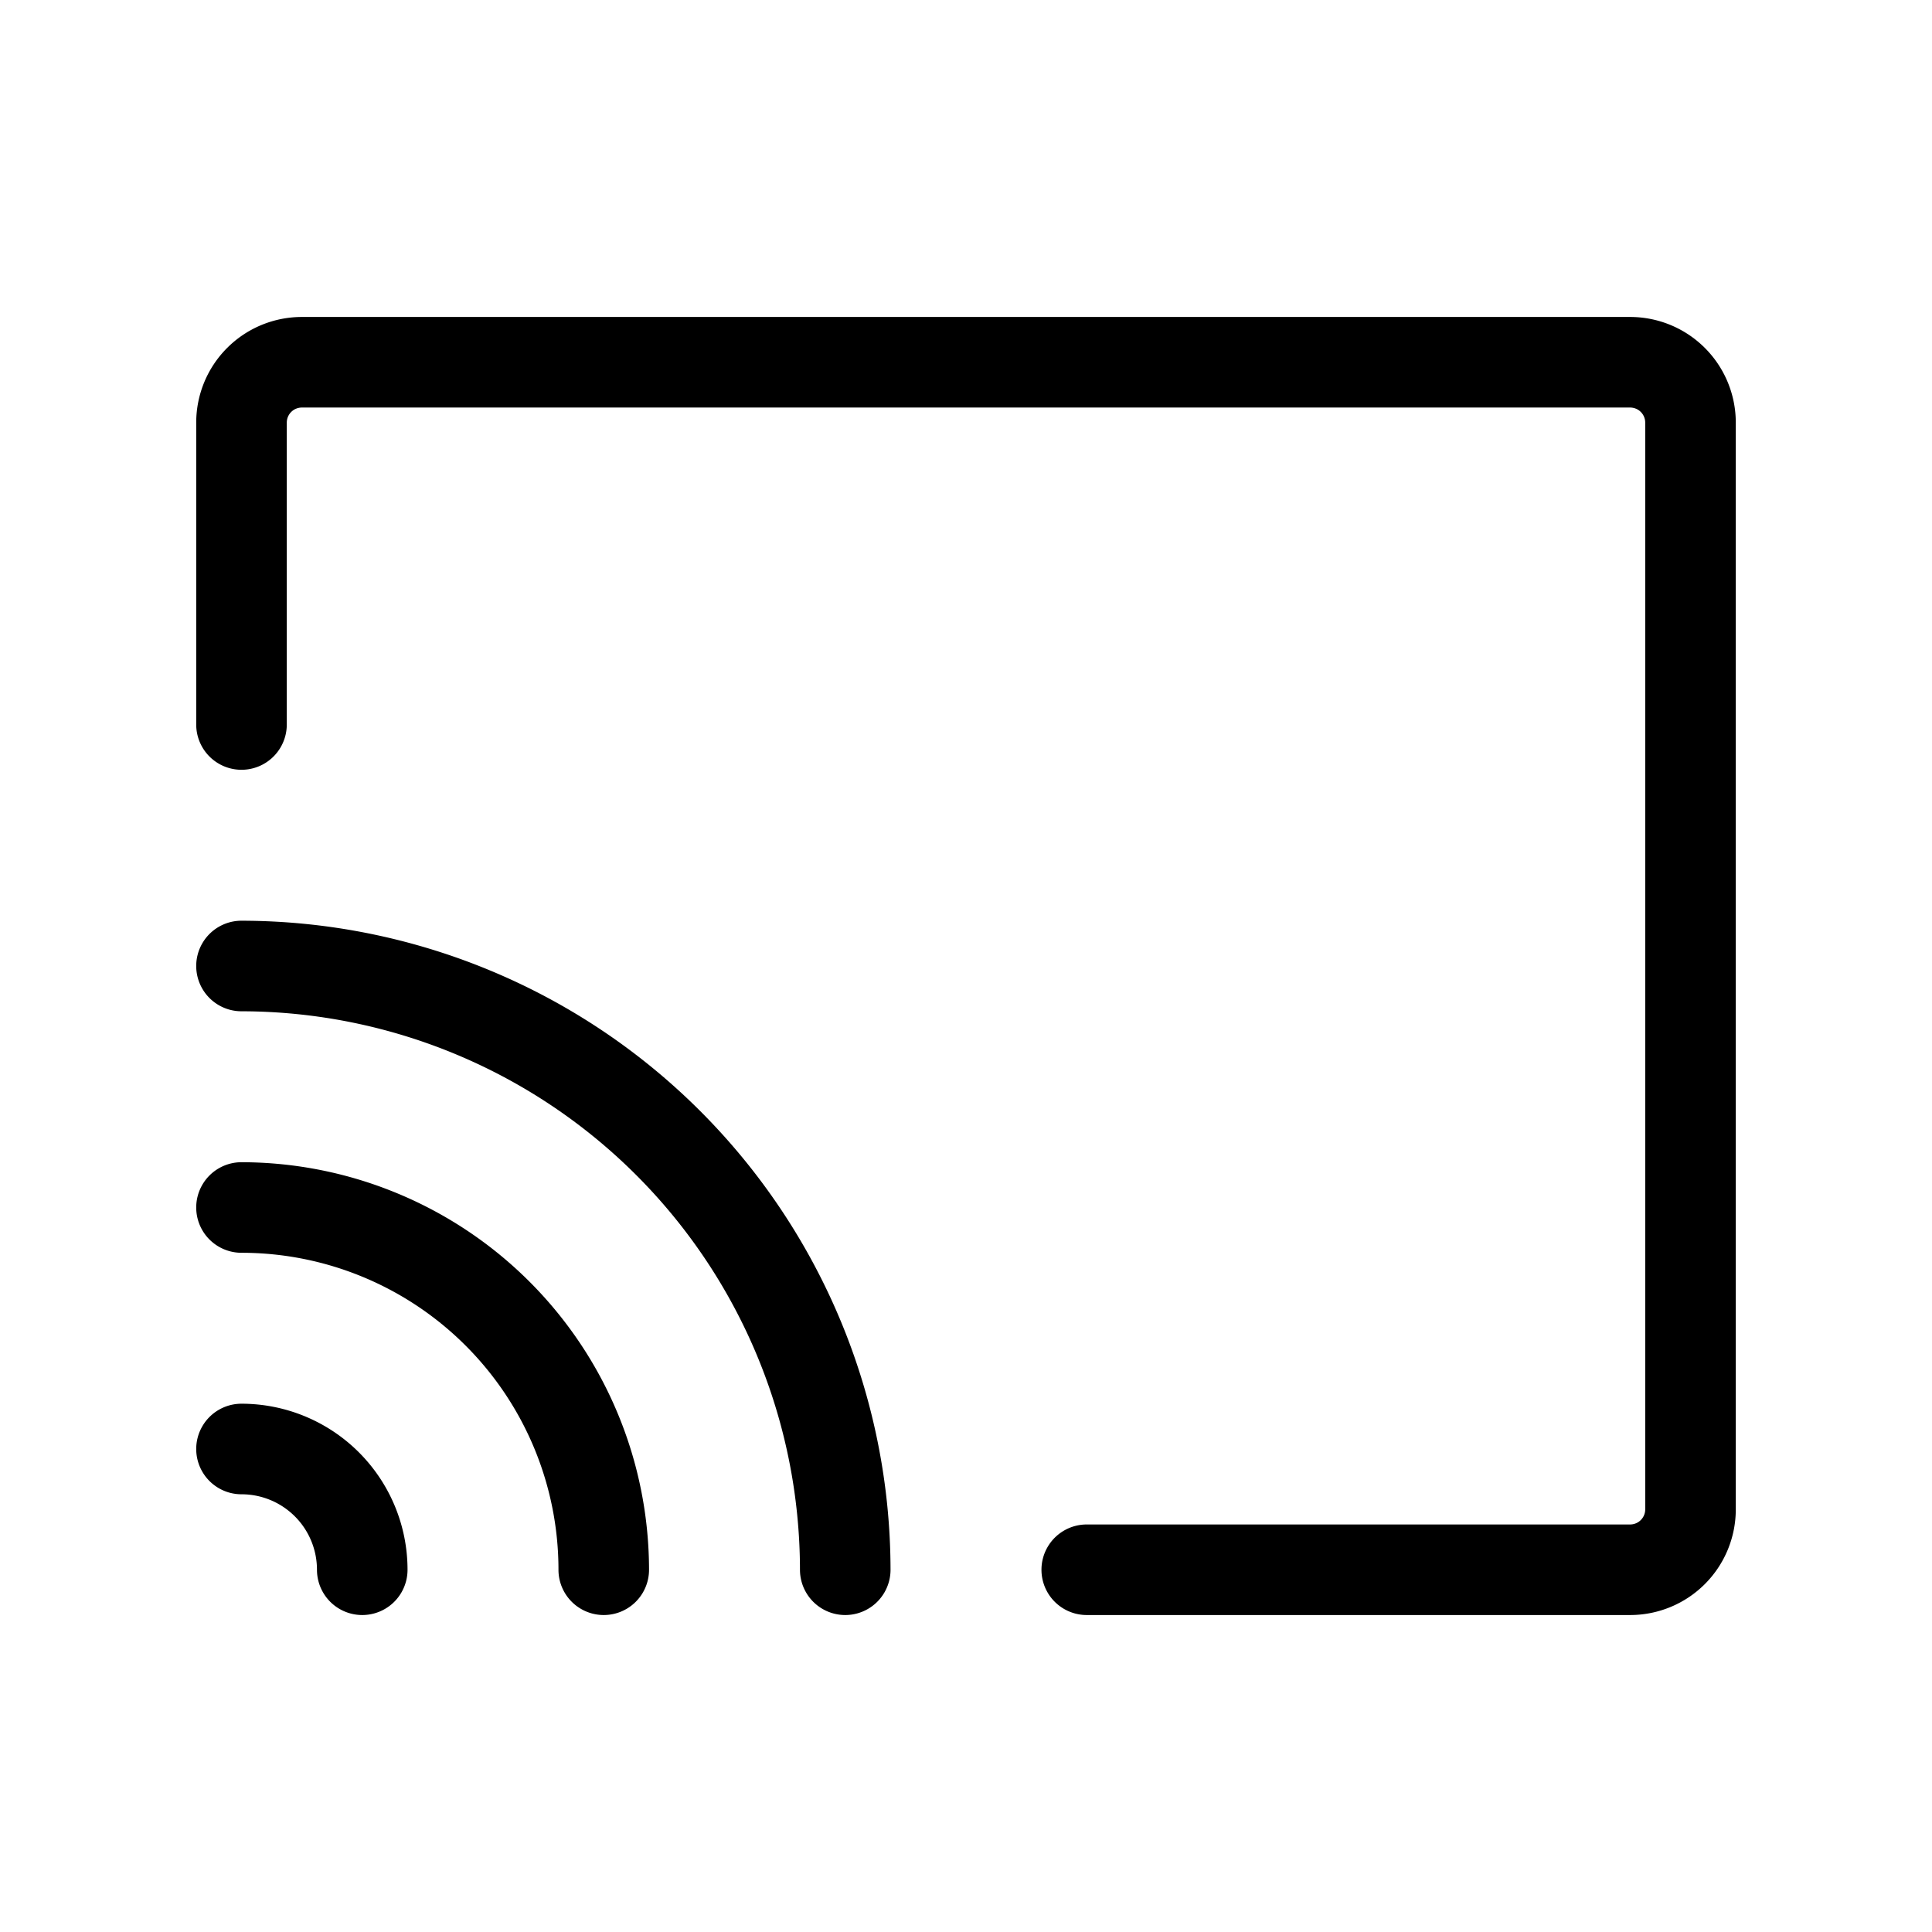 <svg xmlns="http://www.w3.org/2000/svg" viewBox="0 0 256 256" fill="currentColor"><path d="M230,56V200a14,14,0,0,1-14,14H144a6,6,0,0,1,0-12h72a2,2,0,0,0,2-2V56a2,2,0,0,0-2-2H40a2,2,0,0,0-2,2V96a6,6,0,0,1-12,0V56A14,14,0,0,1,40,42H216A14,14,0,0,1,230,56ZM32,186a6,6,0,0,0,0,12,10,10,0,0,1,10,10,6,6,0,0,0,12,0A22,22,0,0,0,32,186Zm0-32a6,6,0,0,0,0,12,42,42,0,0,1,42,42,6,6,0,0,0,12,0A54.06,54.06,0,0,0,32,154Zm0-32a6,6,0,0,0,0,12,74.09,74.09,0,0,1,74,74,6,6,0,0,0,12,0A86.1,86.1,0,0,0,32,122Z"/></svg>